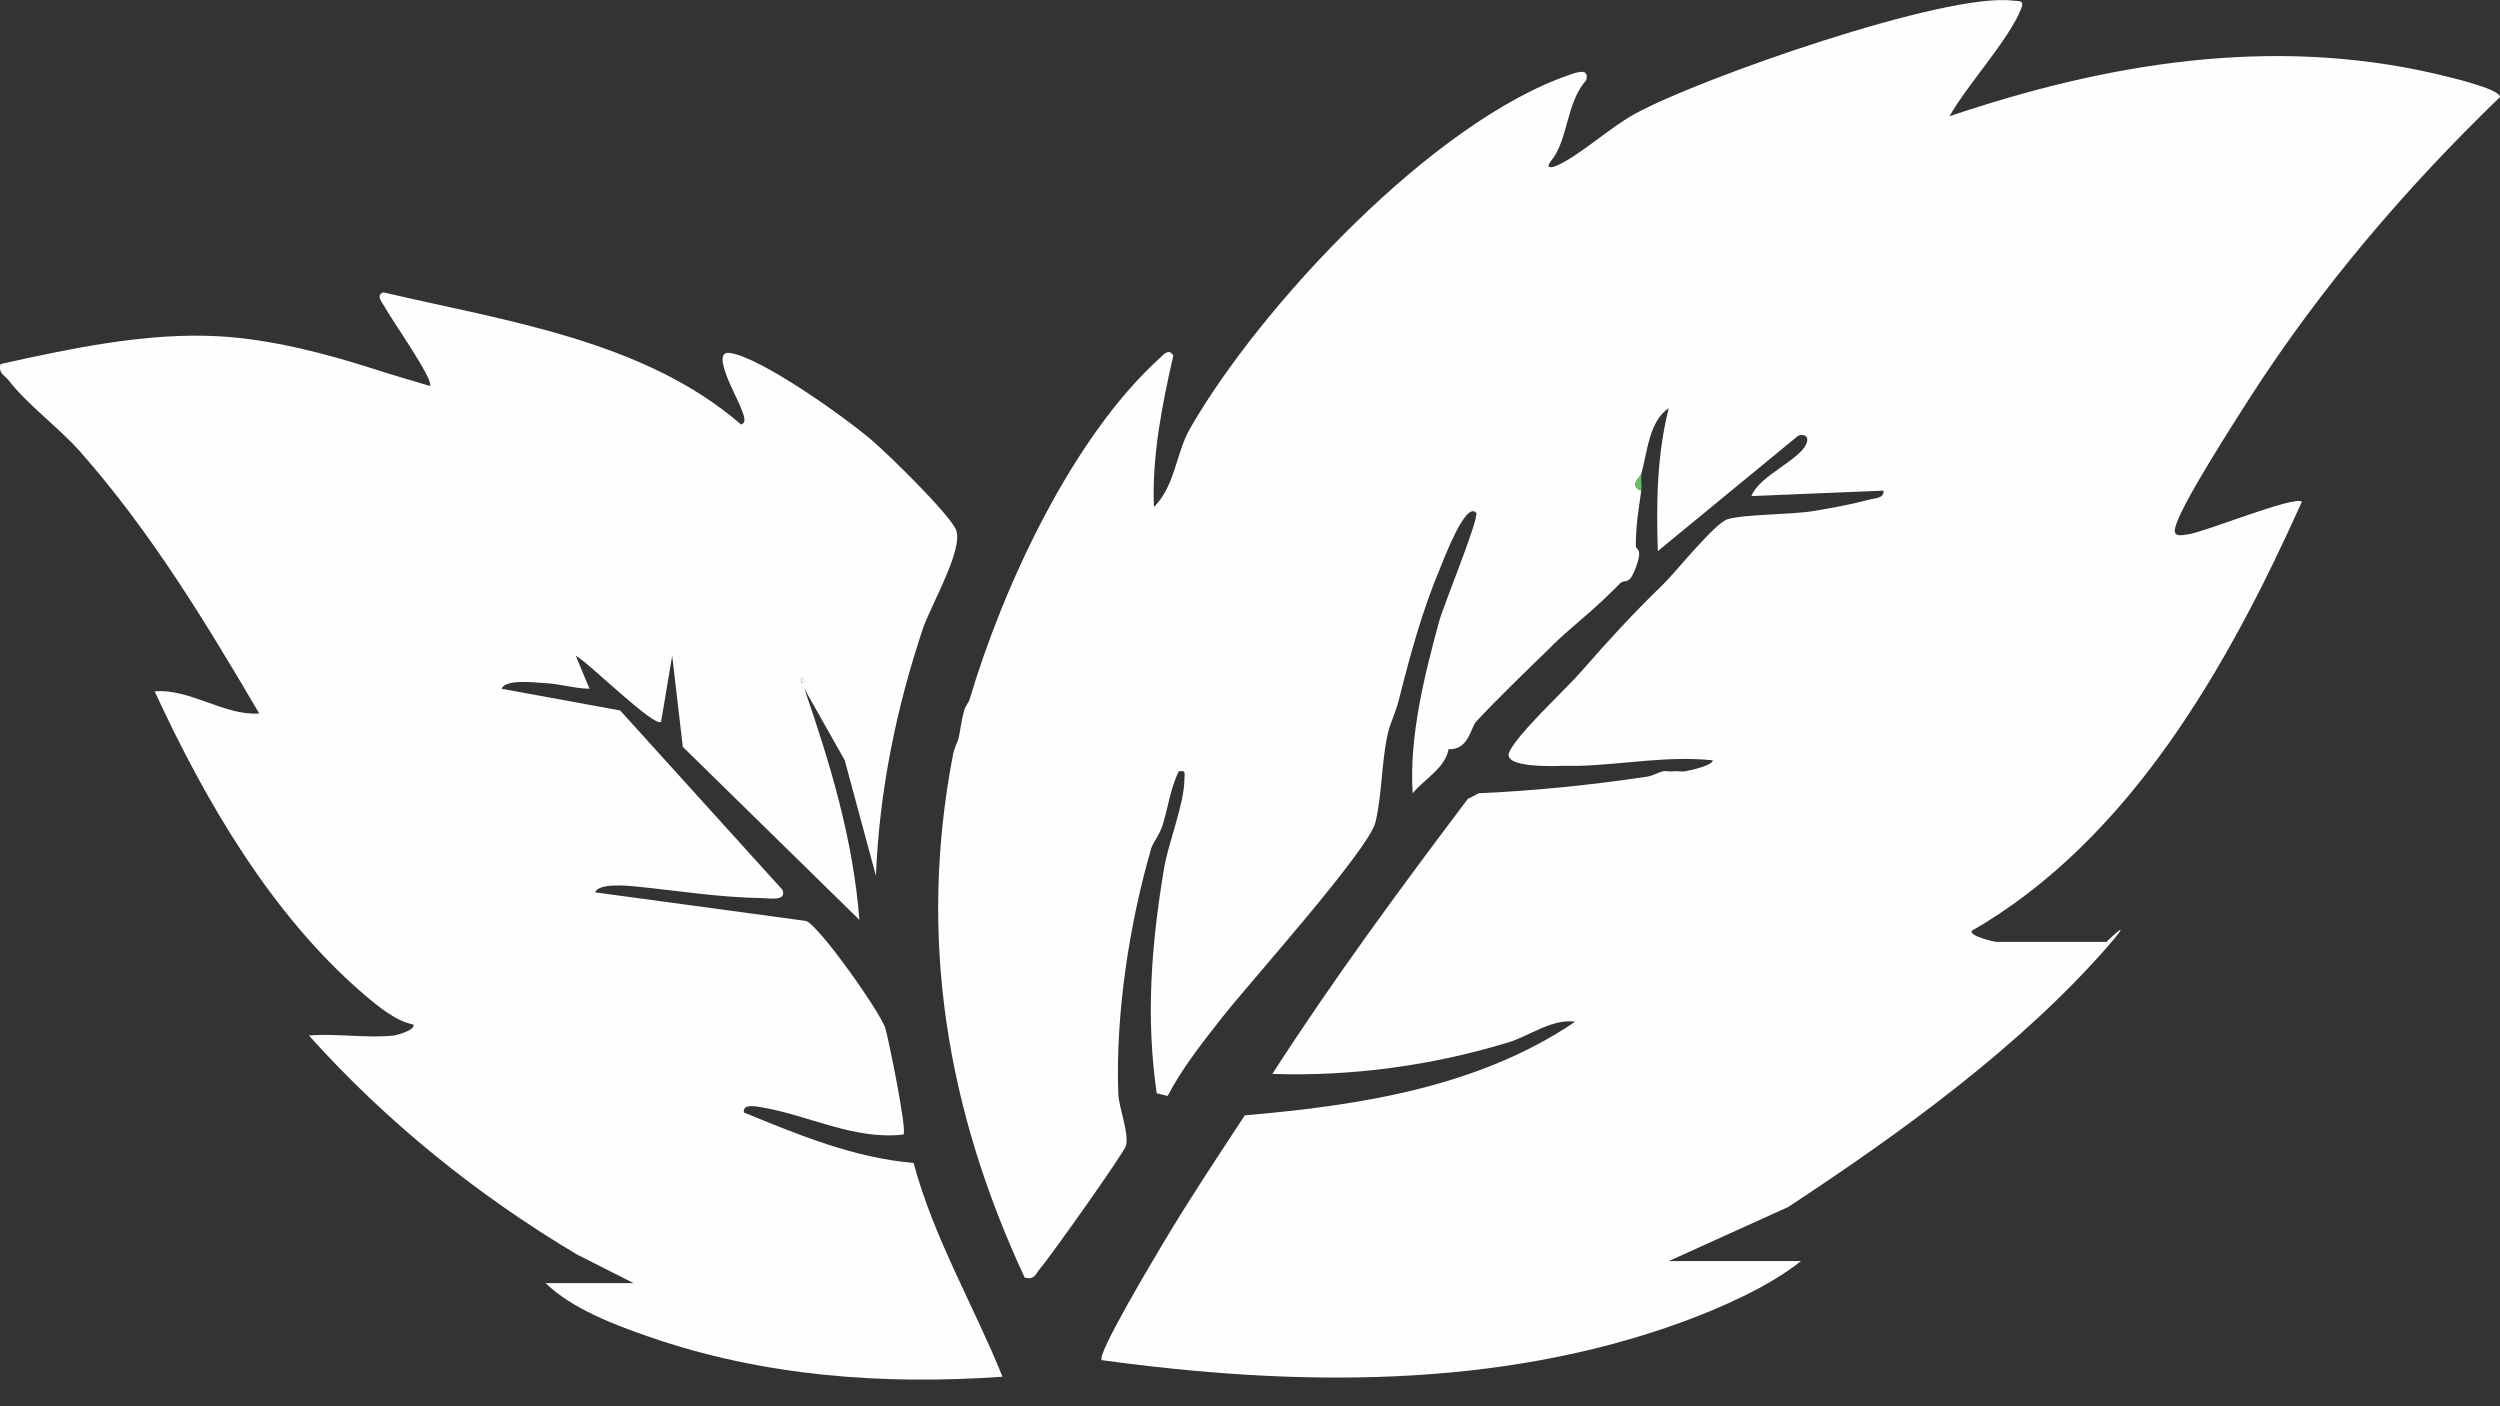 <svg width="16" height="9" viewBox="0 0 16 9" fill="none" xmlns="http://www.w3.org/2000/svg">
<rect x="0" y="0" width="16" height="9" fill="#333333" stroke="none"/>
<g clip-path="url(#clip0_1299_235)">
<path d="M5.847 7.443C5.464 7.41 5.11 7.263 4.761 7.12C4.751 7.06 4.845 7.082 4.881 7.088C5.17 7.137 5.471 7.298 5.782 7.261C5.807 7.237 5.687 6.653 5.667 6.583C5.637 6.481 5.238 5.917 5.158 5.894L3.809 5.711C3.831 5.649 4.023 5.669 4.074 5.674C4.353 5.702 4.594 5.743 4.882 5.748C4.924 5.749 5.039 5.769 5.007 5.694L3.969 4.547L3.21 4.408C3.235 4.345 3.417 4.368 3.476 4.371C3.58 4.375 3.671 4.406 3.773 4.408L3.685 4.197C3.756 4.23 4.193 4.663 4.231 4.619L4.302 4.197L4.37 4.78L5.5 5.887C5.461 5.377 5.314 4.888 5.148 4.408L5.406 4.865L5.606 5.605C5.627 5.067 5.736 4.531 5.907 4.022C5.957 3.874 6.173 3.506 6.117 3.387C6.068 3.283 5.694 2.916 5.587 2.824C5.418 2.677 4.873 2.288 4.672 2.259C4.54 2.239 4.724 2.554 4.742 2.611C4.753 2.642 4.786 2.703 4.743 2.717C4.122 2.178 3.234 2.054 2.453 1.871C2.402 1.892 2.448 1.937 2.463 1.966C2.497 2.032 2.784 2.439 2.751 2.47C2.633 2.434 2.51 2.4 2.392 2.361C2.1 2.267 1.736 2.17 1.397 2.152C0.936 2.127 0.449 2.231 0.003 2.33C-0.012 2.391 0.029 2.4 0.056 2.435C0.176 2.591 0.38 2.739 0.515 2.893C0.964 3.402 1.316 3.982 1.659 4.566C1.442 4.584 1.21 4.404 0.99 4.425C1.313 5.125 1.737 5.855 2.328 6.363C2.417 6.439 2.532 6.535 2.646 6.557C2.659 6.594 2.537 6.625 2.523 6.627C2.352 6.646 2.152 6.613 1.977 6.627C2.471 7.178 3.056 7.65 3.693 8.029L4.055 8.212H3.492C3.656 8.373 3.934 8.48 4.153 8.555C4.88 8.808 5.654 8.865 6.416 8.811C6.231 8.353 5.976 7.924 5.847 7.443ZM5.13 4.337C5.153 4.349 5.153 4.361 5.13 4.373V4.337Z" fill="#FEFEFE"/>
<path d="M14.4 2.544C14.852 1.841 15.4 1.2 16 0.621C16 0.567 15.657 0.489 15.586 0.472C14.533 0.229 13.483 0.404 12.477 0.744C12.588 0.545 12.855 0.257 12.935 0.057C12.959 -0.003 12.919 0.009 12.882 0.004C12.454 -0.05 10.887 0.498 10.468 0.726C10.3 0.817 10.106 1 9.958 1.062C9.931 1.074 9.886 1.08 9.928 1.028C10.037 0.895 10.024 0.654 10.151 0.515C10.175 0.432 10.091 0.463 10.045 0.479C9.171 0.777 8.065 1.96 7.616 2.743C7.526 2.899 7.522 3.109 7.385 3.245C7.372 2.921 7.437 2.592 7.509 2.277C7.484 2.226 7.447 2.268 7.42 2.294C6.858 2.805 6.417 3.762 6.205 4.478C6.2 4.495 6.178 4.518 6.17 4.549C6.151 4.617 6.148 4.667 6.135 4.725C6.129 4.749 6.109 4.779 6.099 4.831C5.874 6.002 6.059 7.104 6.558 8.177C6.623 8.192 6.626 8.155 6.657 8.118C6.721 8.045 7.193 7.379 7.206 7.333C7.228 7.252 7.16 7.091 7.157 6.997C7.139 6.491 7.227 5.915 7.368 5.429C7.377 5.398 7.421 5.34 7.438 5.289C7.474 5.18 7.489 5.047 7.544 4.937C7.592 4.927 7.581 4.95 7.58 4.99C7.579 5.148 7.477 5.391 7.449 5.563C7.369 6.044 7.332 6.511 7.403 6.997L7.473 7.014C7.565 6.836 7.703 6.663 7.827 6.505C8.003 6.282 8.762 5.436 8.803 5.262C8.845 5.09 8.842 4.866 8.883 4.69C8.896 4.633 8.935 4.552 8.953 4.478C9.025 4.191 9.103 3.906 9.218 3.633C9.236 3.592 9.378 3.207 9.447 3.281C9.472 3.308 9.239 3.872 9.21 3.978C9.115 4.327 9.018 4.718 9.041 5.077C9.117 4.985 9.248 4.917 9.271 4.795C9.401 4.8 9.412 4.656 9.447 4.619C9.577 4.478 9.763 4.299 9.905 4.161C9.917 4.15 9.928 4.138 9.94 4.126C10.037 4.03 10.18 3.92 10.292 3.809C10.317 3.785 10.339 3.764 10.363 3.739C10.404 3.695 10.421 3.76 10.469 3.633C10.518 3.499 10.468 3.525 10.469 3.492C10.47 3.353 10.486 3.271 10.504 3.14C10.421 3.109 10.498 3.053 10.504 3.034C10.543 2.896 10.553 2.696 10.68 2.612C10.604 2.914 10.6 3.217 10.61 3.527L11.509 2.788C11.553 2.774 11.579 2.797 11.561 2.84C11.515 2.947 11.259 3.044 11.209 3.175L12.054 3.14C12.062 3.191 11.992 3.189 11.956 3.199C11.852 3.228 11.712 3.253 11.604 3.271C11.453 3.295 11.169 3.29 11.057 3.323C10.975 3.347 10.727 3.659 10.645 3.739C10.438 3.94 10.303 4.089 10.116 4.302C10.017 4.415 9.707 4.701 9.659 4.814C9.614 4.92 9.971 4.902 10.01 4.901C10.046 4.901 10.081 4.902 10.116 4.901C10.39 4.892 10.679 4.836 10.962 4.866C10.962 4.899 10.815 4.931 10.786 4.936C10.764 4.941 10.737 4.933 10.715 4.936C10.693 4.94 10.667 4.933 10.645 4.936C10.618 4.94 10.581 4.965 10.539 4.971C10.185 5.024 9.82 5.061 9.464 5.077L9.394 5.113C8.96 5.688 8.533 6.268 8.143 6.873C8.651 6.89 9.165 6.82 9.651 6.672C9.79 6.63 9.932 6.518 10.081 6.539C9.466 6.957 8.697 7.076 7.967 7.138C7.79 7.407 7.61 7.678 7.445 7.955C7.393 8.043 7.015 8.672 7.051 8.705C8.286 8.874 9.584 8.893 10.769 8.46C11.018 8.368 11.321 8.235 11.526 8.071H10.68L11.444 7.725C12.158 7.256 12.937 6.694 13.499 6.046C13.602 5.927 13.595 5.919 13.481 6.028H12.776C12.768 6.028 12.608 5.994 12.618 5.958C13.636 5.373 14.264 4.253 14.732 3.211C14.683 3.171 14.123 3.401 14.007 3.419C13.959 3.427 13.902 3.441 13.923 3.37C13.964 3.222 14.297 2.705 14.4 2.544Z" fill="#FEFEFE"/>
<path d="M10.504 3.14C10.421 3.109 10.498 3.053 10.504 3.034C10.501 3.068 10.509 3.106 10.504 3.14Z" fill="#69BF6D"/>
<path d="M5.13 4.373V4.337C5.153 4.349 5.153 4.361 5.13 4.373Z" fill="#FEFEFE"/>
</g>
<defs>
<clipPath id="clip0_1299_235">
<rect width="16" height="8.829" fill="white"/>
</clipPath>
</defs>
</svg>
